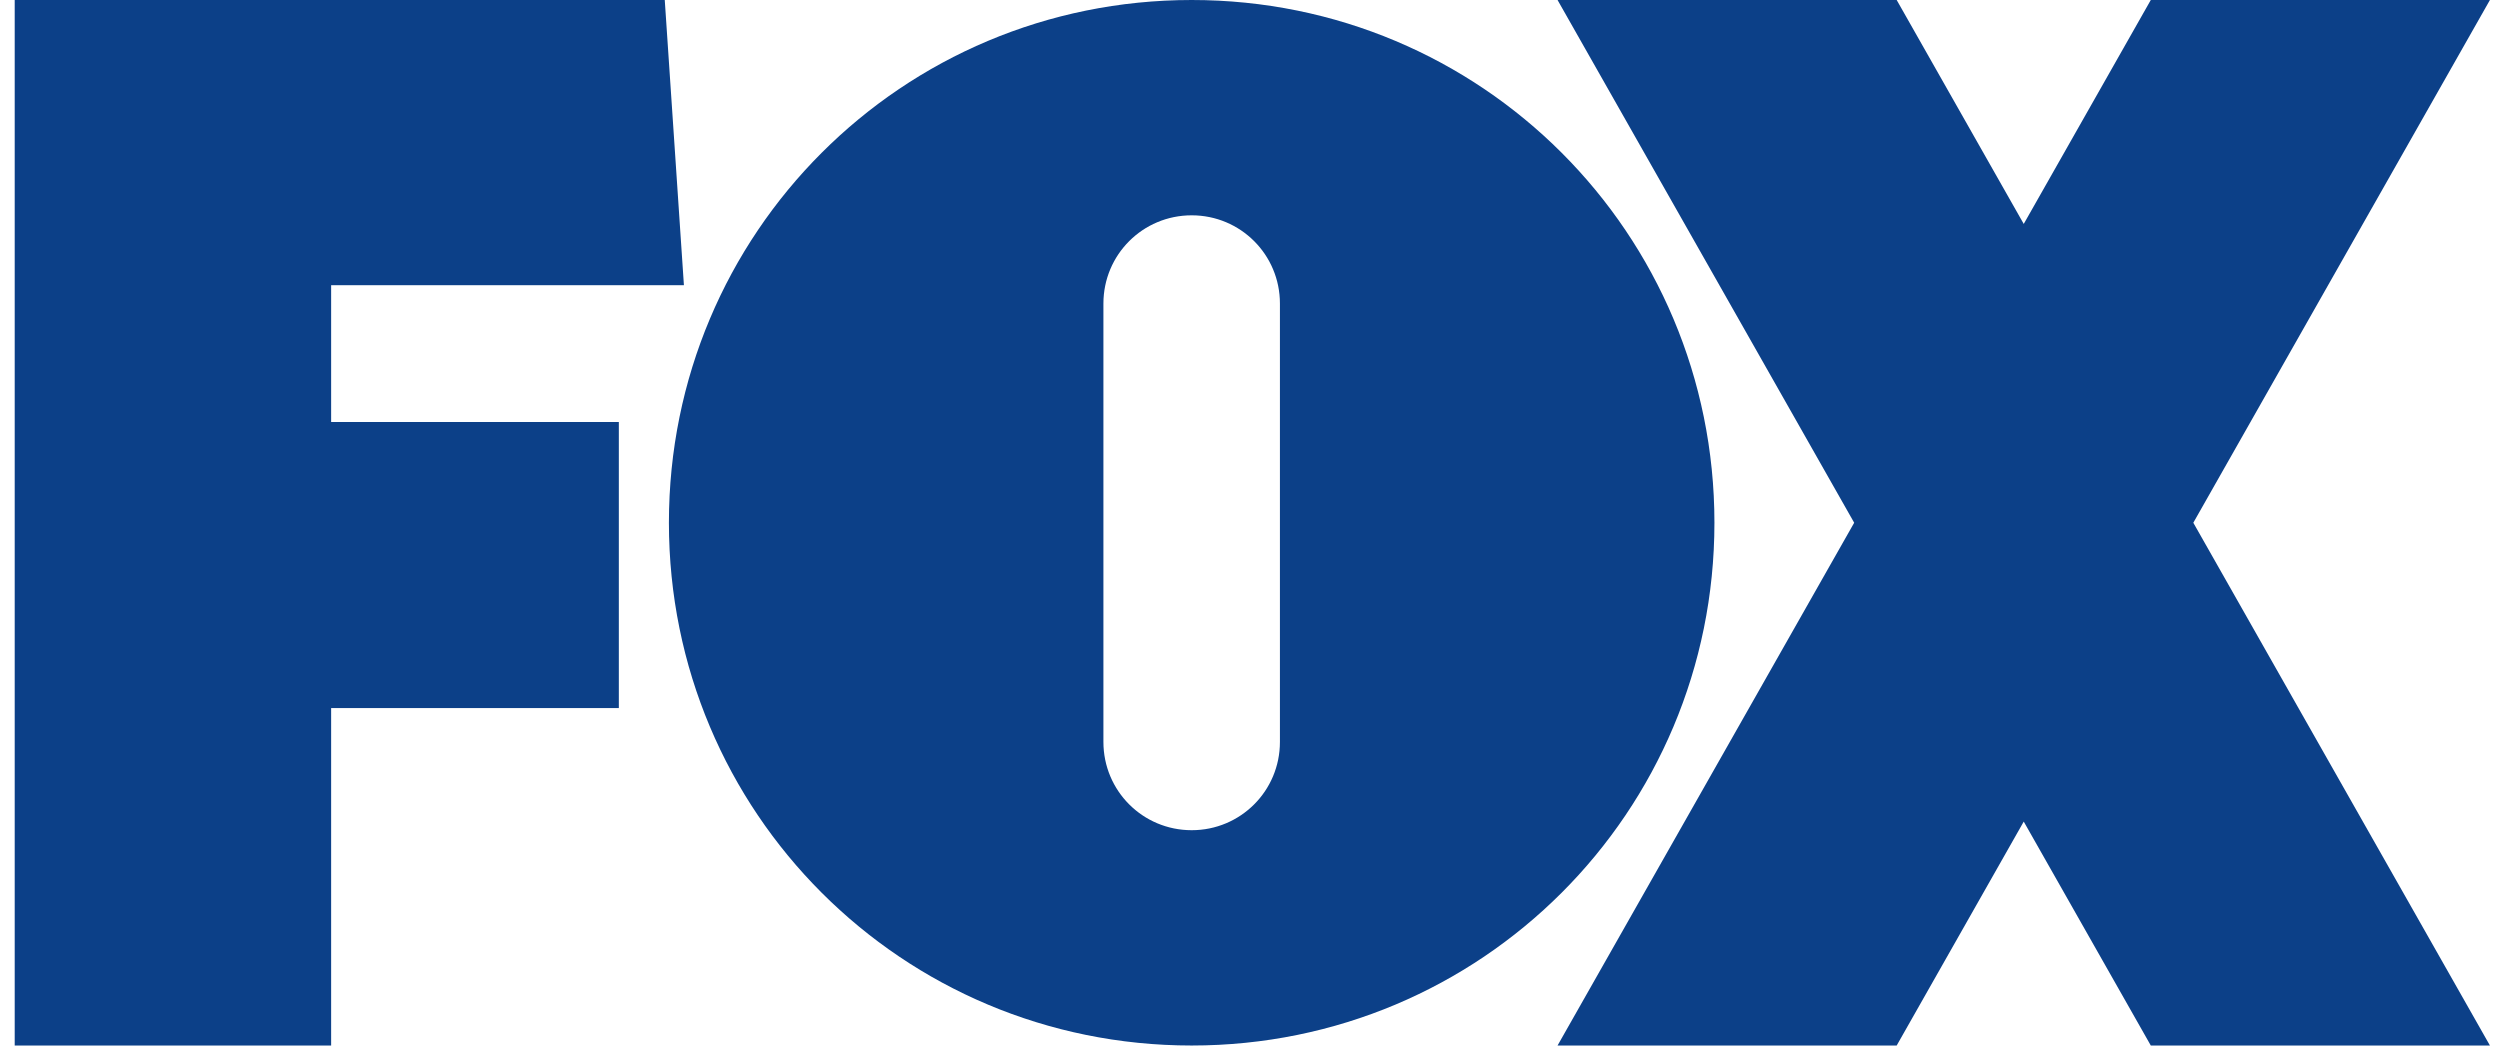 <svg width="101" height="43" viewBox="0 0 101 43" fill="none" xmlns="http://www.w3.org/2000/svg">
<path d="M0.594 0V42.239H13.378V28.606H25.001V17.049H13.378V11.521H27.63L26.856 0H0.594Z" fill="#0C4088"/>
<path d="M48.144 0C36.444 0 27.024 9.419 27.024 21.119C27.024 32.82 36.444 42.239 48.144 42.239C59.844 42.239 69.263 32.82 69.263 21.119C69.263 9.419 59.844 0 48.144 0ZM48.144 8.699C50.119 8.699 51.709 10.289 51.709 12.264V29.974C51.709 31.95 50.119 33.54 48.144 33.54C46.168 33.54 44.578 31.95 44.578 29.974V12.264C44.578 10.289 46.168 8.699 48.144 8.699Z" fill="#0C4088"/>
<path d="M62.925 0L74.909 21.119L62.925 42.239H76.626L81.759 33.192L86.892 42.239H100.593L88.61 21.119L100.593 0H86.892L81.759 9.047L76.626 0H62.925Z" fill="#0C4088"/>
</svg>
